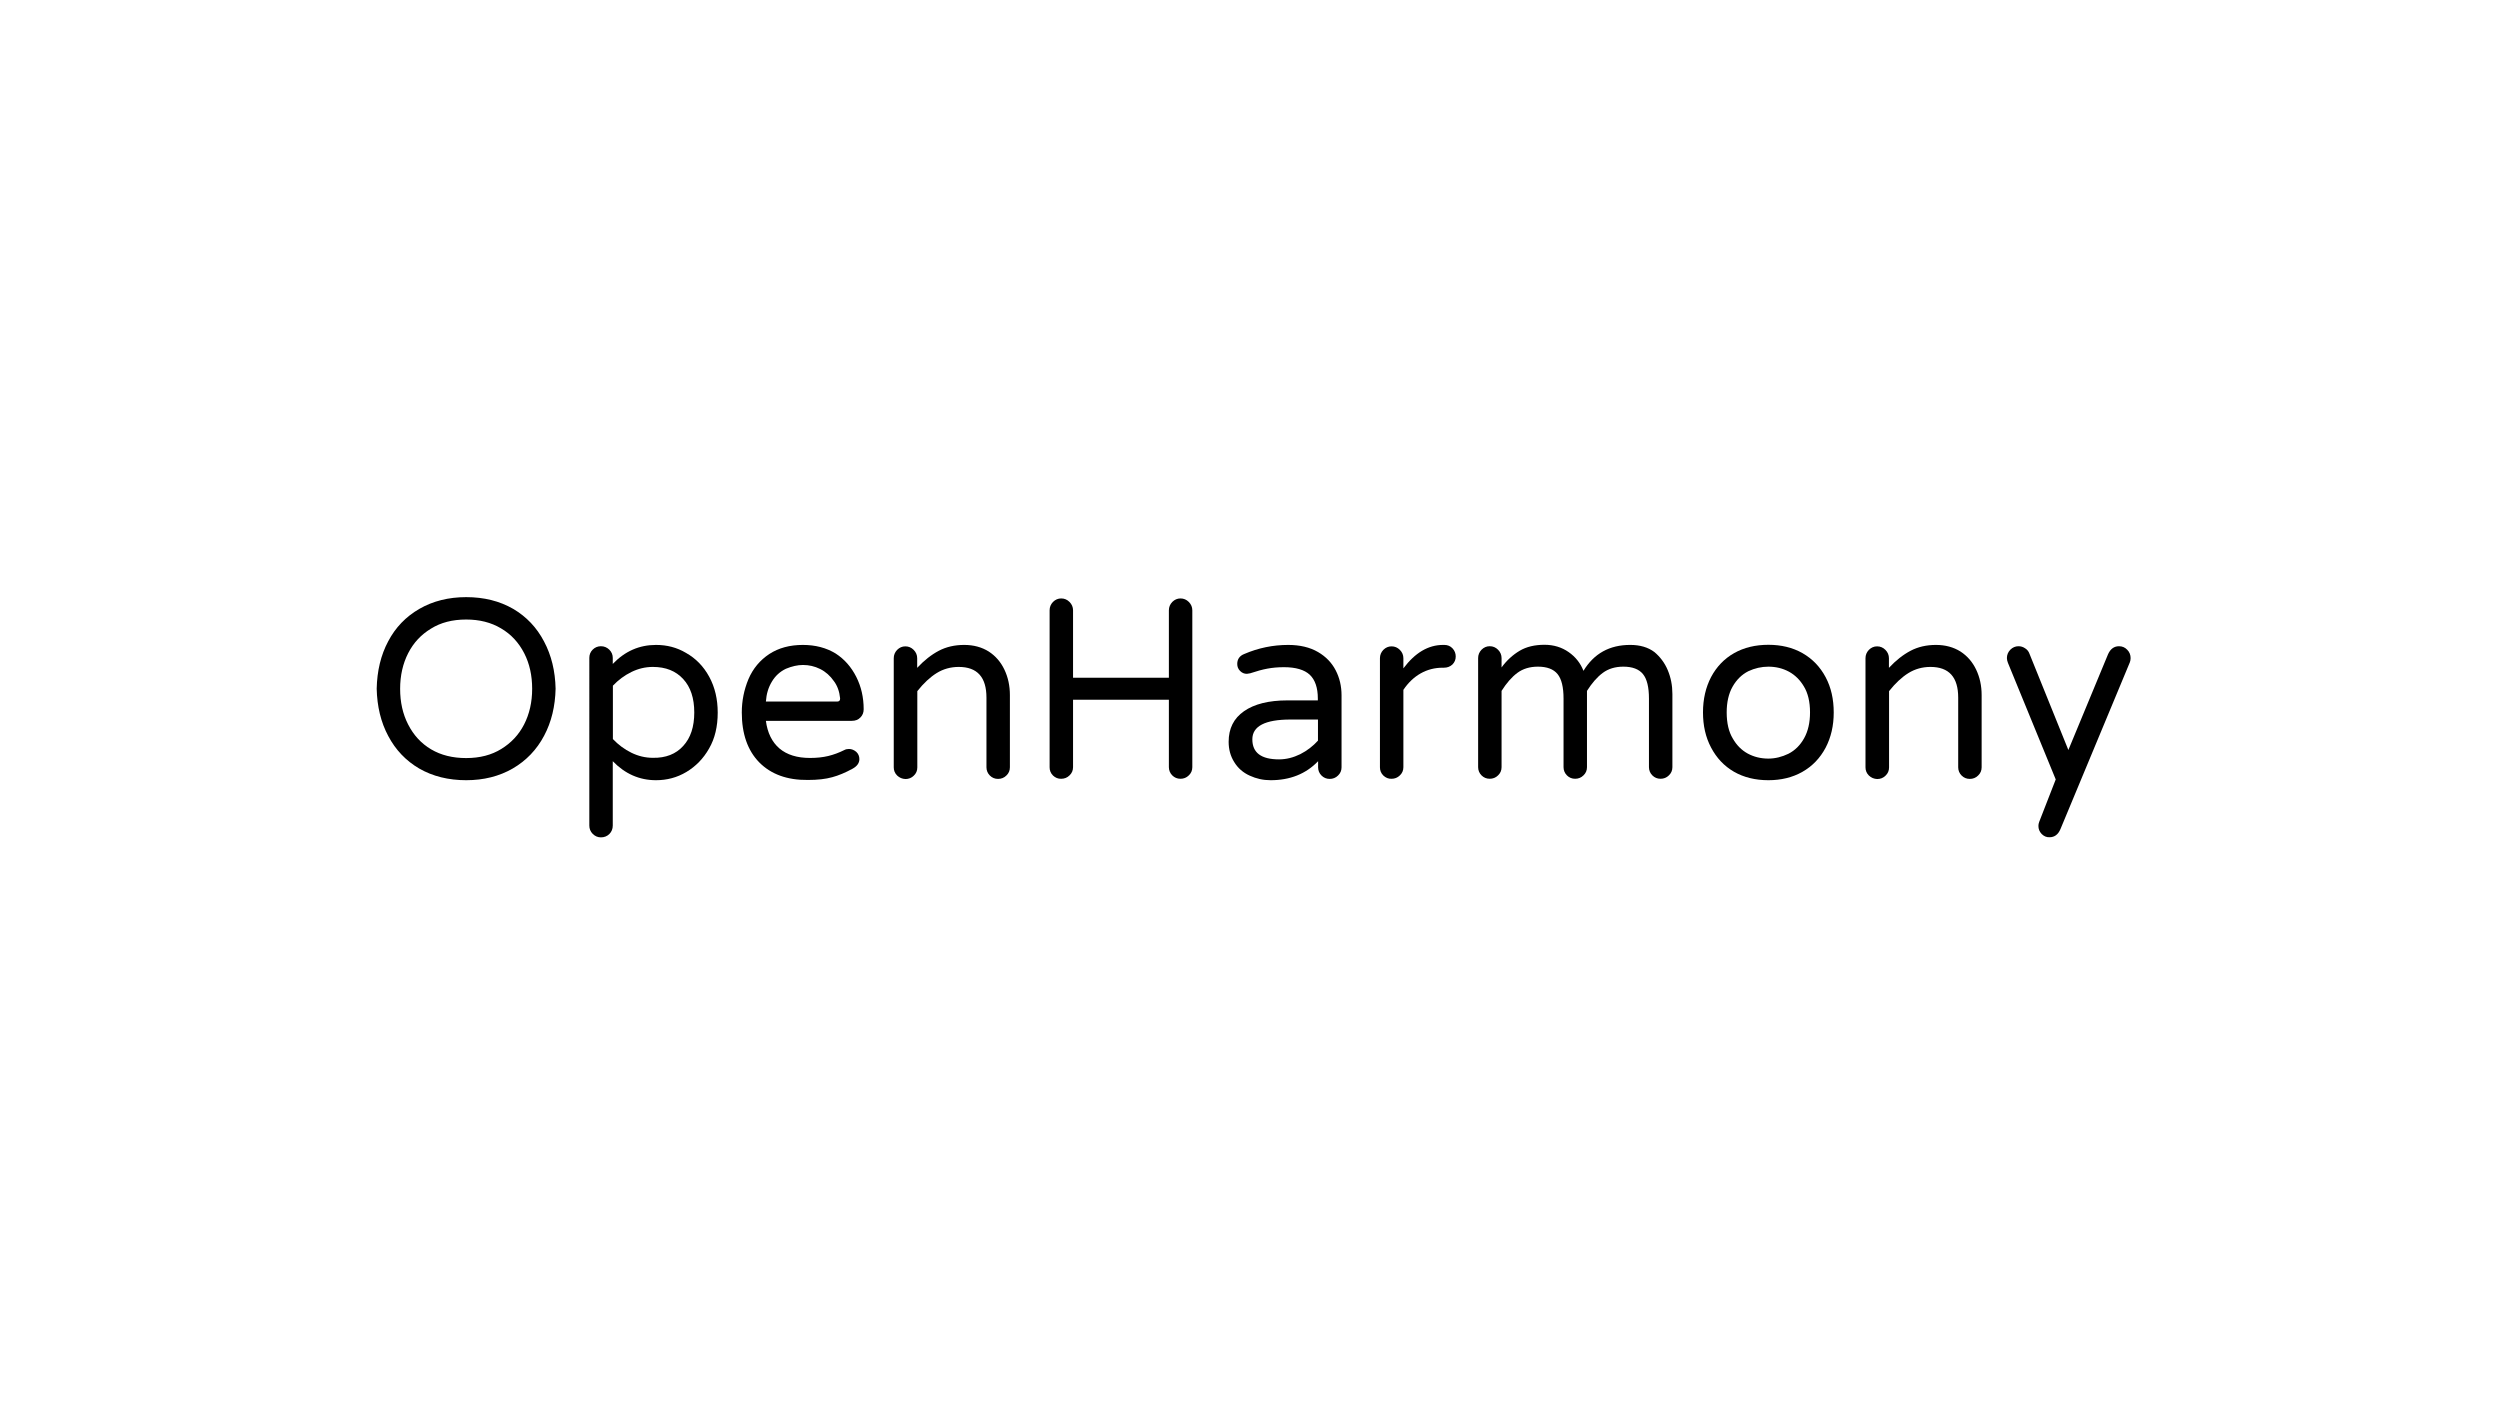 <?xml version="1.0" encoding="utf-8"?>
<!-- Generator: Adobe Illustrator 25.2.3, SVG Export Plug-In . SVG Version: 6.00 Build 0)  -->
<svg version="1.1" id="图层_1" xmlns="http://www.w3.org/2000/svg" xmlns:xlink="http://www.w3.org/1999/xlink" x="0px" y="0px"
	 viewBox="0 0 1920 1080" style="enable-background:new 0 0 1920 1080;" xml:space="preserve">
<g>
	<g>
		<path d="M321.9,590.2c-10.2-6-18.1-14.3-23.7-24.9c-5.7-10.6-8.6-22.8-8.9-36.4c0.3-13.7,3.2-25.8,8.8-36.3
			c5.6-10.7,13.6-19,24-25c10.4-6,22.4-9,35.9-9c13.7,0,25.7,3,36.1,9c10.2,6,18.1,14.3,23.7,25c5.7,10.7,8.6,22.8,8.9,36.3
			c-0.3,13.5-3.2,25.6-8.8,36.1c-5.7,10.8-13.8,19.2-24.1,25.2c-10.4,6-22.3,9-35.8,9C344.4,599.2,332.3,596.2,321.9,590.2z
			 M385,575.2c7.5-4.6,13.4-10.8,17.5-18.8s6.2-17.2,6.2-27.4c0-10.2-2-19.3-6.1-27.3c-4.2-8.2-10.1-14.6-17.8-19.1
			c-7.7-4.6-16.6-6.8-26.8-6.8c-10.5,0-19.5,2.3-27,7c-7.6,4.6-13.4,10.8-17.5,18.8s-6.2,17.2-6.2,27.4c0,10.2,2,19.3,6.1,27.3
			c4.2,8.3,10.1,14.7,17.7,19.2s16.6,6.7,26.9,6.7C368.6,582.2,377.6,579.8,385,575.2z"/>
		<path d="M455.2,640.4c-1.8-1.8-2.6-4-2.6-6.4V505.2c0-2.5,0.9-4.6,2.6-6.3s3.9-2.6,6.3-2.6c2.5,0,4.6,0.9,6.4,2.6
			c1.8,1.8,2.7,3.9,2.7,6.3v4.7c9.4-9.8,20.4-14.6,33.2-14.6c8.5,0,16.1,2,23,6.1c7.5,4.2,13.5,10.3,17.9,18.4
			c4.4,8.1,6.5,17.3,6.5,27.5c0,10.7-2.2,19.9-6.6,27.5c-4.4,7.8-10.3,13.8-17.5,18.1s-15,6.3-23.3,6.3c-12.8,0-23.8-4.9-33.2-14.6
			v49.4c0,2.6-0.9,4.8-2.6,6.5s-3.9,2.6-6.5,2.6C459.1,643.1,457,642.2,455.2,640.4z M524.7,572.9c5.7-6.2,8.5-14.7,8.5-25.7
			s-2.8-19.5-8.5-25.7c-5.7-6.2-13.4-9.3-23.3-9.3c-5.7,0-11.2,1.3-16.5,3.9c-5.3,2.6-10,6.1-14.2,10.5v41
			c4.2,4.4,8.9,7.9,14.2,10.5c5.3,2.6,10.8,3.9,16.5,3.9C511.3,582.2,519.1,579.1,524.7,572.9z"/>
		<path d="M583.1,585.5c-8.9-9.1-13.4-21.9-13.4-38.3c0-8.9,1.7-17.4,5.1-25.6c3.5-8.2,8.9-14.6,16-19.3c7.2-4.7,15.8-7,25.8-7
			c9.6,0,18,2.2,25.2,6.6c6.8,4.4,12,10.4,15.8,17.9c3.8,7.5,5.7,15.8,5.7,24.9c0,2.5-0.8,4.6-2.5,6.3c-1.7,1.8-3.9,2.6-6.6,2.6h-66
			c1.2,9.2,4.7,16.3,10.4,21.2c5.8,4.9,13.6,7.3,23.5,7.3c5.2,0,9.9-0.5,14-1.5s8.2-2.5,12.4-4.6c0.9-0.5,2.1-0.8,3.5-0.8
			c2.1,0,3.9,0.8,5.6,2.2c1.6,1.5,2.4,3.4,2.4,5.6c0,3-1.8,5.5-5.3,7.4c-5.5,3-10.7,5.2-15.6,6.5c-5,1.4-11.1,2.1-18.6,2.1
			C604.5,599.2,592.1,594.6,583.1,585.5z M645.2,536.3c-0.5-5.2-2.1-9.6-4.7-13.1c-2.9-4.2-6.4-7.3-10.6-9.4
			c-4.2-2.1-8.6-3.1-13.2-3.1c-4.2,0-8.5,1-13.1,2.9c-4.6,2.2-8.2,5.5-10.8,9.9c-2.7,4.4-4.2,9.5-4.6,15.3h54.7
			C644.5,538.8,645.3,538,645.2,536.3z"/>
		<path d="M689,595.6c-1.8-1.8-2.6-3.9-2.6-6.3v-83.8c0-2.5,0.9-4.6,2.6-6.4c1.8-1.8,3.9-2.7,6.3-2.7c2.5,0,4.6,0.9,6.4,2.7
			c1.8,1.8,2.7,4,2.7,6.4v7.4c5.3-5.7,10.9-10.1,16.6-13.1c5.7-3,12.2-4.5,19.5-4.5c7.2,0,13.5,1.7,18.9,5.1c5.2,3.4,9.2,8,12,13.9
			c2.8,5.9,4.2,12.4,4.2,19.5v55.5c0,2.5-0.9,4.6-2.7,6.3c-1.8,1.8-4,2.6-6.4,2.6c-2.5,0-4.6-0.9-6.3-2.6s-2.6-3.9-2.6-6.3v-53.5
			c0-15.8-7.1-23.6-21.3-23.6c-6.2,0-11.9,1.6-16.9,4.7c-5,3.1-10,7.7-14.9,13.9v58.6c0,2.5-0.9,4.6-2.7,6.3c-1.8,1.8-4,2.6-6.4,2.6
			C692.9,598.2,690.8,597.3,689,595.6z"/>
		<path d="M808.7,595.6c-1.8-1.8-2.6-3.9-2.6-6.3V468.7c0-2.5,0.9-4.6,2.6-6.4c1.8-1.8,3.9-2.7,6.3-2.7c2.5,0,4.6,0.9,6.4,2.7
			c1.8,1.8,2.7,4,2.7,6.4v51.8h73.6v-51.8c0-2.5,0.9-4.6,2.6-6.4c1.8-1.8,3.9-2.7,6.3-2.7c2.5,0,4.6,0.9,6.4,2.7
			c1.8,1.8,2.7,4,2.7,6.4v120.5c0,2.5-0.9,4.6-2.7,6.3c-1.8,1.8-4,2.6-6.4,2.6c-2.5,0-4.6-0.9-6.3-2.6s-2.6-3.9-2.6-6.3v-51.8h-73.6
			v51.8c0,2.5-0.9,4.6-2.7,6.3c-1.8,1.8-4,2.6-6.4,2.6C812.6,598.2,810.5,597.3,808.7,595.6z"/>
		<path d="M959.8,595.7c-5.1-2.3-9.1-5.8-11.9-10.4c-2.9-4.6-4.3-9.8-4.3-15.6c0-10.2,3.9-18,11.8-23.5c7.9-5.5,19-8.3,33.3-8.3
			h23.4v-1.4c0-8.3-2.1-14.4-6.2-18.3c-4.1-3.8-10.7-5.8-19.8-5.8c-4.7,0-8.9,0.4-12.7,1.1c-3.8,0.7-8.2,1.9-13.3,3.6l-2.5,0.4
			c-2,0-3.7-0.7-5.2-2.2c-1.5-1.5-2.2-3.3-2.2-5.4c0-3.6,1.8-6.2,5.3-7.6c10.9-4.7,22.2-7,33.8-7c9,0,16.7,1.8,23,5.5
			c6,3.5,10.5,8.2,13.5,14c3,5.8,4.5,12.2,4.5,19.2v55.3c0,2.5-0.9,4.6-2.7,6.3c-1.8,1.8-4,2.6-6.4,2.6c-2.5,0-4.6-0.9-6.3-2.6
			s-2.6-3.9-2.6-6.3v-4.7c-9.4,9.8-21.6,14.6-36.5,14.6C970,599.2,964.8,598,959.8,595.7z M998.6,579.2c5.3-2.7,9.8-6.2,13.6-10.4
			v-16.2h-21.1c-19.5,0-29.3,5.1-29.3,15.2c0,10.3,6.8,15.4,20.5,15.4C987.9,583.2,993.3,581.8,998.6,579.2z"/>
		<path d="M1062.4,595.6c-1.8-1.8-2.6-3.9-2.6-6.3v-83.8c0-2.5,0.9-4.6,2.6-6.4c1.8-1.8,3.9-2.7,6.3-2.7c2.5,0,4.6,0.9,6.4,2.7
			c1.8,1.8,2.7,4,2.7,6.4v7.8c9-12,19.1-18,30.5-18h1c2.5,0,4.6,0.9,6.2,2.6c1.7,1.8,2.5,3.9,2.5,6.3c0,2.5-0.9,4.5-2.6,6.2
			c-1.8,1.6-3.9,2.4-6.5,2.4h-1c-6.1,0-11.8,1.5-16.9,4.4c-5.1,2.9-9.5,7.1-13.2,12.6v59.4c0,2.5-0.9,4.6-2.7,6.3
			c-1.8,1.8-4,2.6-6.4,2.6C1066.3,598.2,1064.2,597.3,1062.4,595.6z"/>
		<path d="M1280.8,514.6c2.4,5.7,3.6,11.8,3.6,18.4v56.2c0,2.5-0.9,4.6-2.7,6.3c-1.8,1.8-4,2.6-6.4,2.6c-2.5,0-4.6-0.9-6.3-2.6
			s-2.6-3.9-2.6-6.3v-52.7c0-8.7-1.5-15-4.6-18.8c-3.1-3.8-8.1-5.7-15.1-5.7c-6.2,0-11.5,1.6-15.8,4.8c-4.3,3.2-8.3,7.8-12.1,13.8
			v58.6c0,2.5-0.9,4.6-2.7,6.3c-1.8,1.8-4,2.6-6.4,2.6c-2.5,0-4.6-0.9-6.3-2.6s-2.6-3.9-2.6-6.3v-52.7c0-8.7-1.5-15-4.6-18.8
			c-3.1-3.8-8.1-5.7-15.1-5.7c-6.2,0-11.5,1.6-15.8,4.8c-4.3,3.2-8.3,7.8-12.1,13.8v58.6c0,2.5-0.9,4.6-2.7,6.3
			c-1.8,1.8-4,2.6-6.4,2.6c-2.5,0-4.6-0.9-6.3-2.6s-2.6-3.9-2.6-6.3v-83.8c0-2.5,0.9-4.6,2.6-6.4c1.8-1.8,3.9-2.7,6.3-2.7
			c2.5,0,4.6,0.9,6.4,2.7c1.8,1.8,2.7,4,2.7,6.4v7.2c4-5.5,8.7-9.7,13.9-12.8c5.2-3.1,11.6-4.6,19.1-4.6c7,0,13.2,1.9,18.5,5.6
			s9.1,8.5,11.4,14.4c8.1-13.3,20-19.9,35.9-19.9c7.5,0,13.7,1.8,18.6,5.5C1274.8,504.3,1278.4,508.9,1280.8,514.6z"/>
		<path d="M1331.7,592.7c-7.6-4.4-13.4-10.6-17.6-18.6c-4.2-7.9-6.2-16.9-6.2-27c0-10.2,2.1-19.2,6.2-27.1
			c4.2-7.9,10.1-14.1,17.7-18.4s16.4-6.4,26.3-6.4c9.9,0,18.6,2.1,26.2,6.4c7.7,4.4,13.6,10.6,17.8,18.5c4.2,7.9,6.2,16.9,6.2,27.1
			s-2.1,19.1-6.2,27c-4.3,8.1-10.3,14.3-17.9,18.6s-16.3,6.4-26.1,6.4C1348,599.2,1339.2,597,1331.7,592.7z M1373.5,578.9
			c5.1-2.6,9.1-6.6,12.1-12c3-5.4,4.5-12,4.5-19.8c0-8.2-1.6-14.8-4.7-19.9c-2.9-4.9-6.7-8.7-11.4-11.3c-4.8-2.6-10.1-3.9-15.9-3.9
			c-5.3,0-10.5,1.2-15.4,3.5c-5.1,2.6-9.1,6.6-12.1,11.9c-3,5.3-4.5,11.9-4.5,19.7c0,8.3,1.6,15,4.7,20.1c2.9,5.1,6.7,8.9,11.4,11.5
			c4.8,2.6,10.1,3.9,15.9,3.9C1363.4,582.6,1368.5,581.3,1373.5,578.9z"/>
		<path d="M1435.3,595.6c-1.8-1.8-2.6-3.9-2.6-6.3v-83.8c0-2.5,0.9-4.6,2.6-6.4c1.8-1.8,3.9-2.7,6.3-2.7c2.5,0,4.6,0.9,6.4,2.7
			c1.8,1.8,2.7,4,2.7,6.4v7.4c5.3-5.7,10.9-10.1,16.6-13.1c5.7-3,12.2-4.5,19.5-4.5c7.2,0,13.5,1.7,18.9,5.1c5.2,3.4,9.2,8,12,13.9
			c2.8,5.9,4.2,12.4,4.2,19.5v55.5c0,2.5-0.9,4.6-2.7,6.3c-1.8,1.8-4,2.6-6.4,2.6c-2.5,0-4.6-0.9-6.3-2.6s-2.6-3.9-2.6-6.3v-53.5
			c0-15.8-7.1-23.6-21.3-23.6c-6.2,0-11.9,1.6-16.9,4.7c-5,3.1-10,7.7-14.9,13.9v58.6c0,2.5-0.9,4.6-2.7,6.3c-1.8,1.8-4,2.6-6.4,2.6
			C1439.2,598.2,1437.1,597.3,1435.3,595.6z"/>
		<path d="M1568,640.5c-1.7-1.8-2.5-3.8-2.5-6.2c0-1,0.2-2.1,0.6-3.1l12.7-32.6l-36.7-89.5c-0.5-1.3-0.8-2.5-0.8-3.7
			c0-2.5,0.9-4.6,2.6-6.4c1.8-1.8,3.9-2.7,6.3-2.7c1.8,0,3.5,0.5,5.1,1.6c1.6,1,2.7,2.4,3.3,4.1l29.9,74l30.5-73.6
			c1.8-4,4.6-6.1,8.4-6.1c2.5,0,4.6,0.9,6.3,2.7c1.8,1.8,2.6,4,2.6,6.4c0,1.2-0.2,2.3-0.6,3.3l-53.3,128.1c-1.8,4.2-4.6,6.2-8.4,6.2
			C1571.7,643.1,1569.7,642.2,1568,640.5z"/>
	</g>
</g>
</svg>

